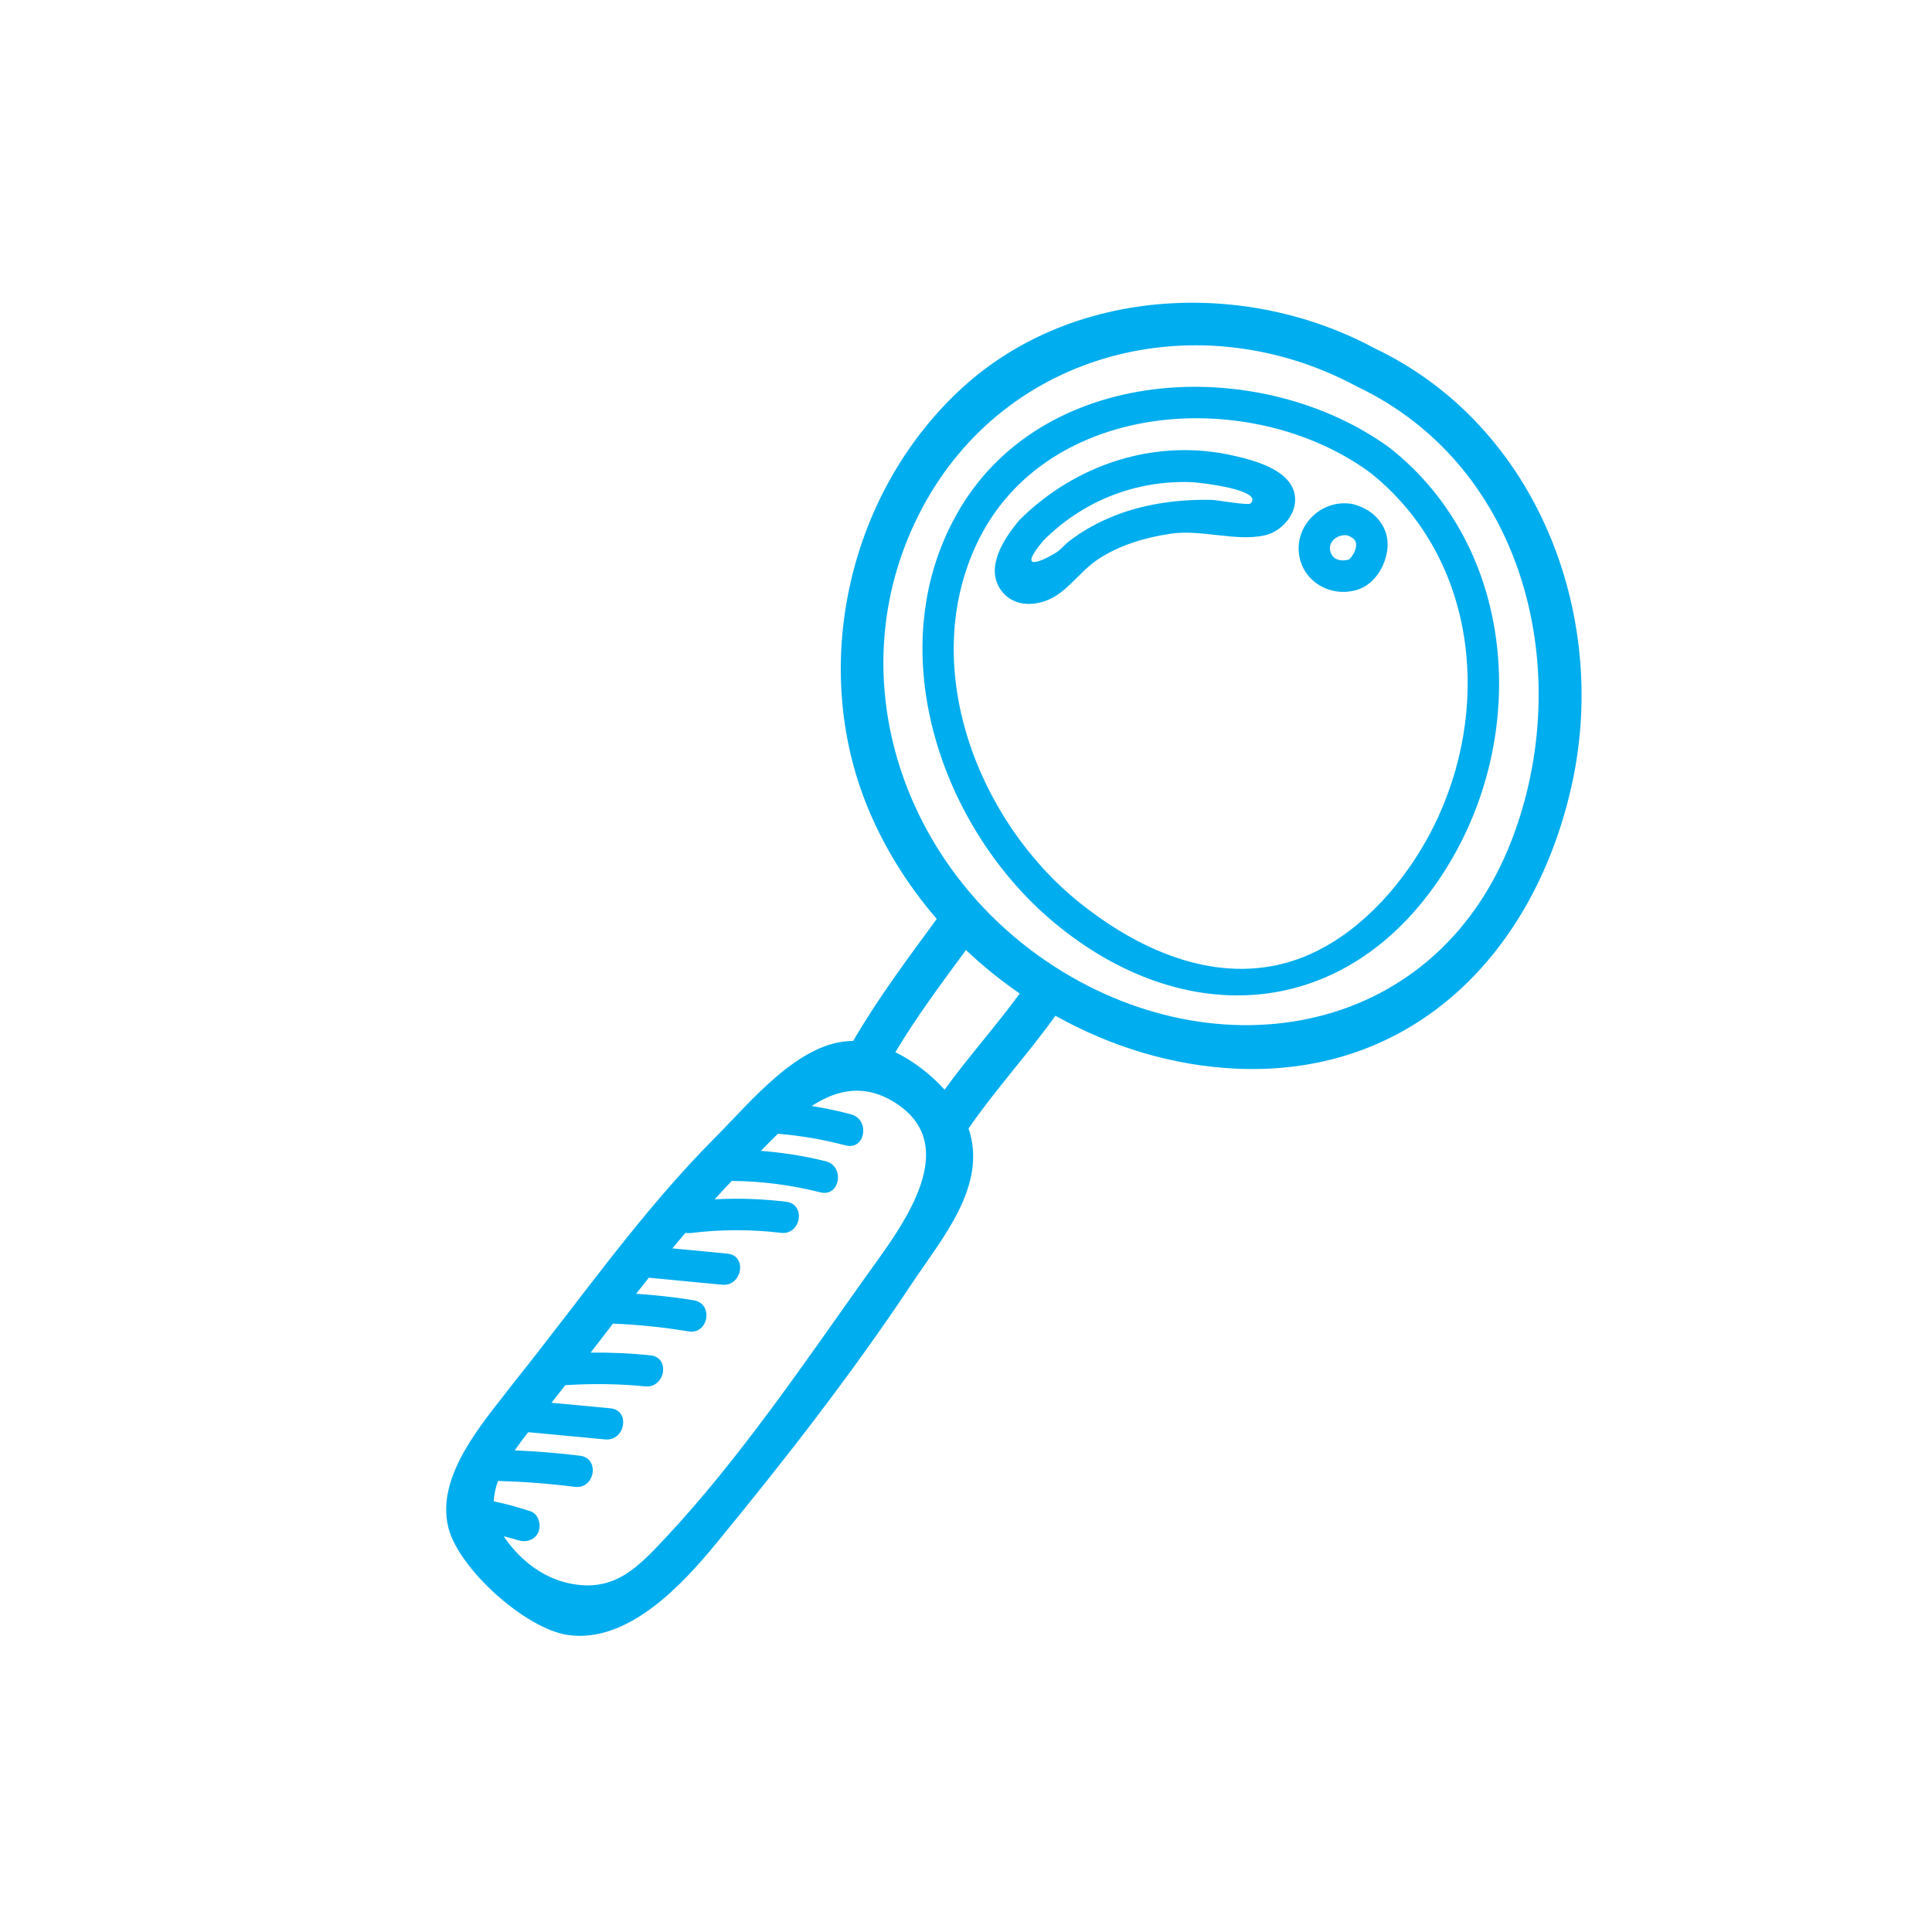<?xml version="1.0" encoding="utf-8"?>
<!-- Generator: Adobe Illustrator 16.0.0, SVG Export Plug-In . SVG Version: 6.00 Build 0)  -->
<!DOCTYPE svg PUBLIC "-//W3C//DTD SVG 1.1//EN" "http://www.w3.org/Graphics/SVG/1.1/DTD/svg11.dtd">
<svg version="1.1" id="icon_cap" xmlns="http://www.w3.org/2000/svg" xmlns:xlink="http://www.w3.org/1999/xlink" x="0px" y="0px"
	 width="100px" height="100px" viewBox="0 0 100 100" enable-background="new 0 0 100 100" xml:space="preserve">
<g>
	<path fill="#00ADEE" d="M81.379,40.516c1.896-8.743-1.854-18.504-10.236-22.491c-6.666-3.596-15.598-3.196-21.329,2.041
		c-5.777,5.279-7.869,14.043-5.052,21.349c0.868,2.252,2.151,4.322,3.724,6.149c-1.507,2.056-3.047,4.112-4.326,6.317
		c-2.772-0.017-5.318,3.171-7.082,4.936c-3.867,3.867-6.999,8.395-10.408,12.65c-1.512,1.991-4.162,4.848-3.46,7.611
		c0.542,2.14,3.998,5.232,6.183,5.549c3.105,0.451,5.921-2.607,7.656-4.716c3.524-4.281,7.062-8.827,10.13-13.446
		c1.56-2.351,3.959-5.086,2.953-8.056c1.392-2.026,3.067-3.837,4.496-5.834c2.874,1.606,6.087,2.594,9.382,2.739
		C73.254,55.725,79.498,49.194,81.379,40.516z M44.727,66.199c-3.181,4.48-6.494,9.351-10.247,13.365
		c-1.448,1.55-2.611,2.775-4.751,2.439c-1.469-0.229-2.689-1.126-3.566-2.348c-0.033-0.045-0.053-0.09-0.083-0.135
		c0.233,0.064,0.47,0.114,0.701,0.192c0.415,0.14,0.887,0.026,1.081-0.403c0.168-0.371,0.018-0.939-0.403-1.084
		c-0.627-0.211-1.261-0.383-1.905-0.516c0.017-0.355,0.096-0.707,0.223-1.056c1.329,0.038,2.653,0.137,3.973,0.305
		c1.039,0.134,1.32-1.476,0.272-1.61c-1.124-0.143-2.251-0.225-3.381-0.277c0.22-0.318,0.458-0.635,0.701-0.942
		c1.327,0.125,2.654,0.25,3.981,0.375c1.04,0.099,1.323-1.511,0.273-1.61c-1.018-0.096-2.036-0.191-3.053-0.287
		c0.24-0.303,0.48-0.606,0.719-0.912c1.378-0.084,2.752-0.075,4.128,0.063c1.04,0.106,1.323-1.503,0.272-1.608
		c-1.028-0.105-2.06-0.147-3.09-0.141c0.385-0.499,0.77-1,1.155-1.499c1.311,0.054,2.616,0.188,3.91,0.403
		c1.036,0.174,1.313-1.438,0.274-1.609c-0.99-0.166-1.985-0.268-2.983-0.341c0.216-0.278,0.434-0.554,0.652-0.829
		c1.265,0.12,2.53,0.243,3.794,0.363c1.041,0.1,1.324-1.51,0.274-1.609c-0.948-0.091-1.896-0.184-2.844-0.272
		c0.221-0.271,0.448-0.537,0.673-0.804c0.082,0.014,0.168,0.021,0.264,0.011c1.561-0.191,3.115-0.2,4.676-0.011
		c1.04,0.127,1.321-1.482,0.273-1.609c-1.23-0.15-2.467-0.192-3.702-0.126c0.292-0.321,0.589-0.64,0.889-0.953
		c1.55,0.012,3.077,0.212,4.583,0.591c1.02,0.258,1.289-1.354,0.273-1.609c-1.104-0.278-2.222-0.447-3.348-0.539
		c0.286-0.293,0.58-0.592,0.883-0.885c1.185,0.102,2.352,0.299,3.504,0.605c1.015,0.27,1.284-1.344,0.273-1.61
		c-0.672-0.18-1.351-0.321-2.034-0.43c1.3-0.843,2.738-1.183,4.337-0.16C50.002,59.424,46.421,63.813,44.727,66.199z M48.89,56.402
		c-0.707-0.787-1.604-1.479-2.548-1.941c1.099-1.836,2.386-3.564,3.656-5.288c0.865,0.824,1.801,1.572,2.783,2.252
		C51.539,53.125,50.128,54.699,48.89,56.402z M53.79,49.494c-7.351-5.243-10.402-14.968-6.081-23.152
		c4.374-8.28,14.449-10.692,22.529-6.334c8.799,4.185,11.301,14.904,8.015,23.455C74.217,53.962,62.425,55.652,53.79,49.494z"/>
	<path fill="#00ADEE" d="M71.936,23.184c-6.582-4.796-17.685-4.417-22.208,3.073c-4.326,7.16-1.088,16.742,5.087,21.704
		c6.854,5.508,15.188,4.71,20.013-2.967C79.184,38.063,78.518,28.379,71.936,23.184z M66.527,49.848
		c-3.854,1.038-7.713-0.767-10.664-3.138c-5.271-4.236-8.355-12.224-5.271-18.642c3.567-7.418,14.165-8.097,20.293-3.631
		c5.366,4.235,6.348,11.699,3.58,17.796C72.984,45.497,70.126,48.877,66.527,49.848z"/>
	<path fill="#00ADEE" d="M63.902,23.596c-4.064-0.949-8.235,0.424-11.139,3.325c-0.779,0.921-1.811,2.455-0.939,3.644
		c0.674,0.921,1.939,0.821,2.795,0.295c0.814-0.504,1.377-1.345,2.178-1.886c1.12-0.755,2.467-1.151,3.789-1.349
		c1.594-0.239,3.382,0.422,4.887,0.082c0.863-0.195,1.655-1.093,1.555-2.003C66.879,24.347,64.995,23.851,63.902,23.596z
		 M62.714,25.874c-1.651-0.036-3.358,0.184-4.909,0.774c-0.878,0.335-1.736,0.795-2.479,1.373c-0.229,0.178-0.43,0.441-0.678,0.593
		c-0.715,0.437-2.064,1.051-0.633-0.645c2.025-2.025,4.713-3.1,7.594-3.017c0.461,0.014,3.808,0.396,3.125,1.102
		C64.614,26.178,63.006,25.88,62.714,25.874z"/>
	<path fill="#00ADEE" d="M70.262,26.164c-0.012-0.005-0.022-0.005-0.037-0.009c-0.051-0.021-0.104-0.04-0.164-0.053
		c-1.445-0.314-2.861,0.836-2.843,2.315c0.022,1.547,1.531,2.539,2.984,2.124c0.873-0.249,1.434-1.104,1.588-1.968
		C71.99,27.454,71.307,26.518,70.262,26.164z M69.523,29.006c-0.248,0.006-0.488-0.086-0.606-0.313
		c-0.301-0.576,0.274-1.066,0.819-0.984c0.289,0.113,0.463,0.237,0.457,0.507c-0.004,0.245-0.164,0.549-0.338,0.716
		c-0.018,0.014-0.033,0.025-0.043,0.029C69.734,28.987,69.604,29.004,69.523,29.006z M69.878,28.912
		C69.913,28.878,69.905,28.888,69.878,28.912L69.878,28.912z"/>
</g>
</svg>
